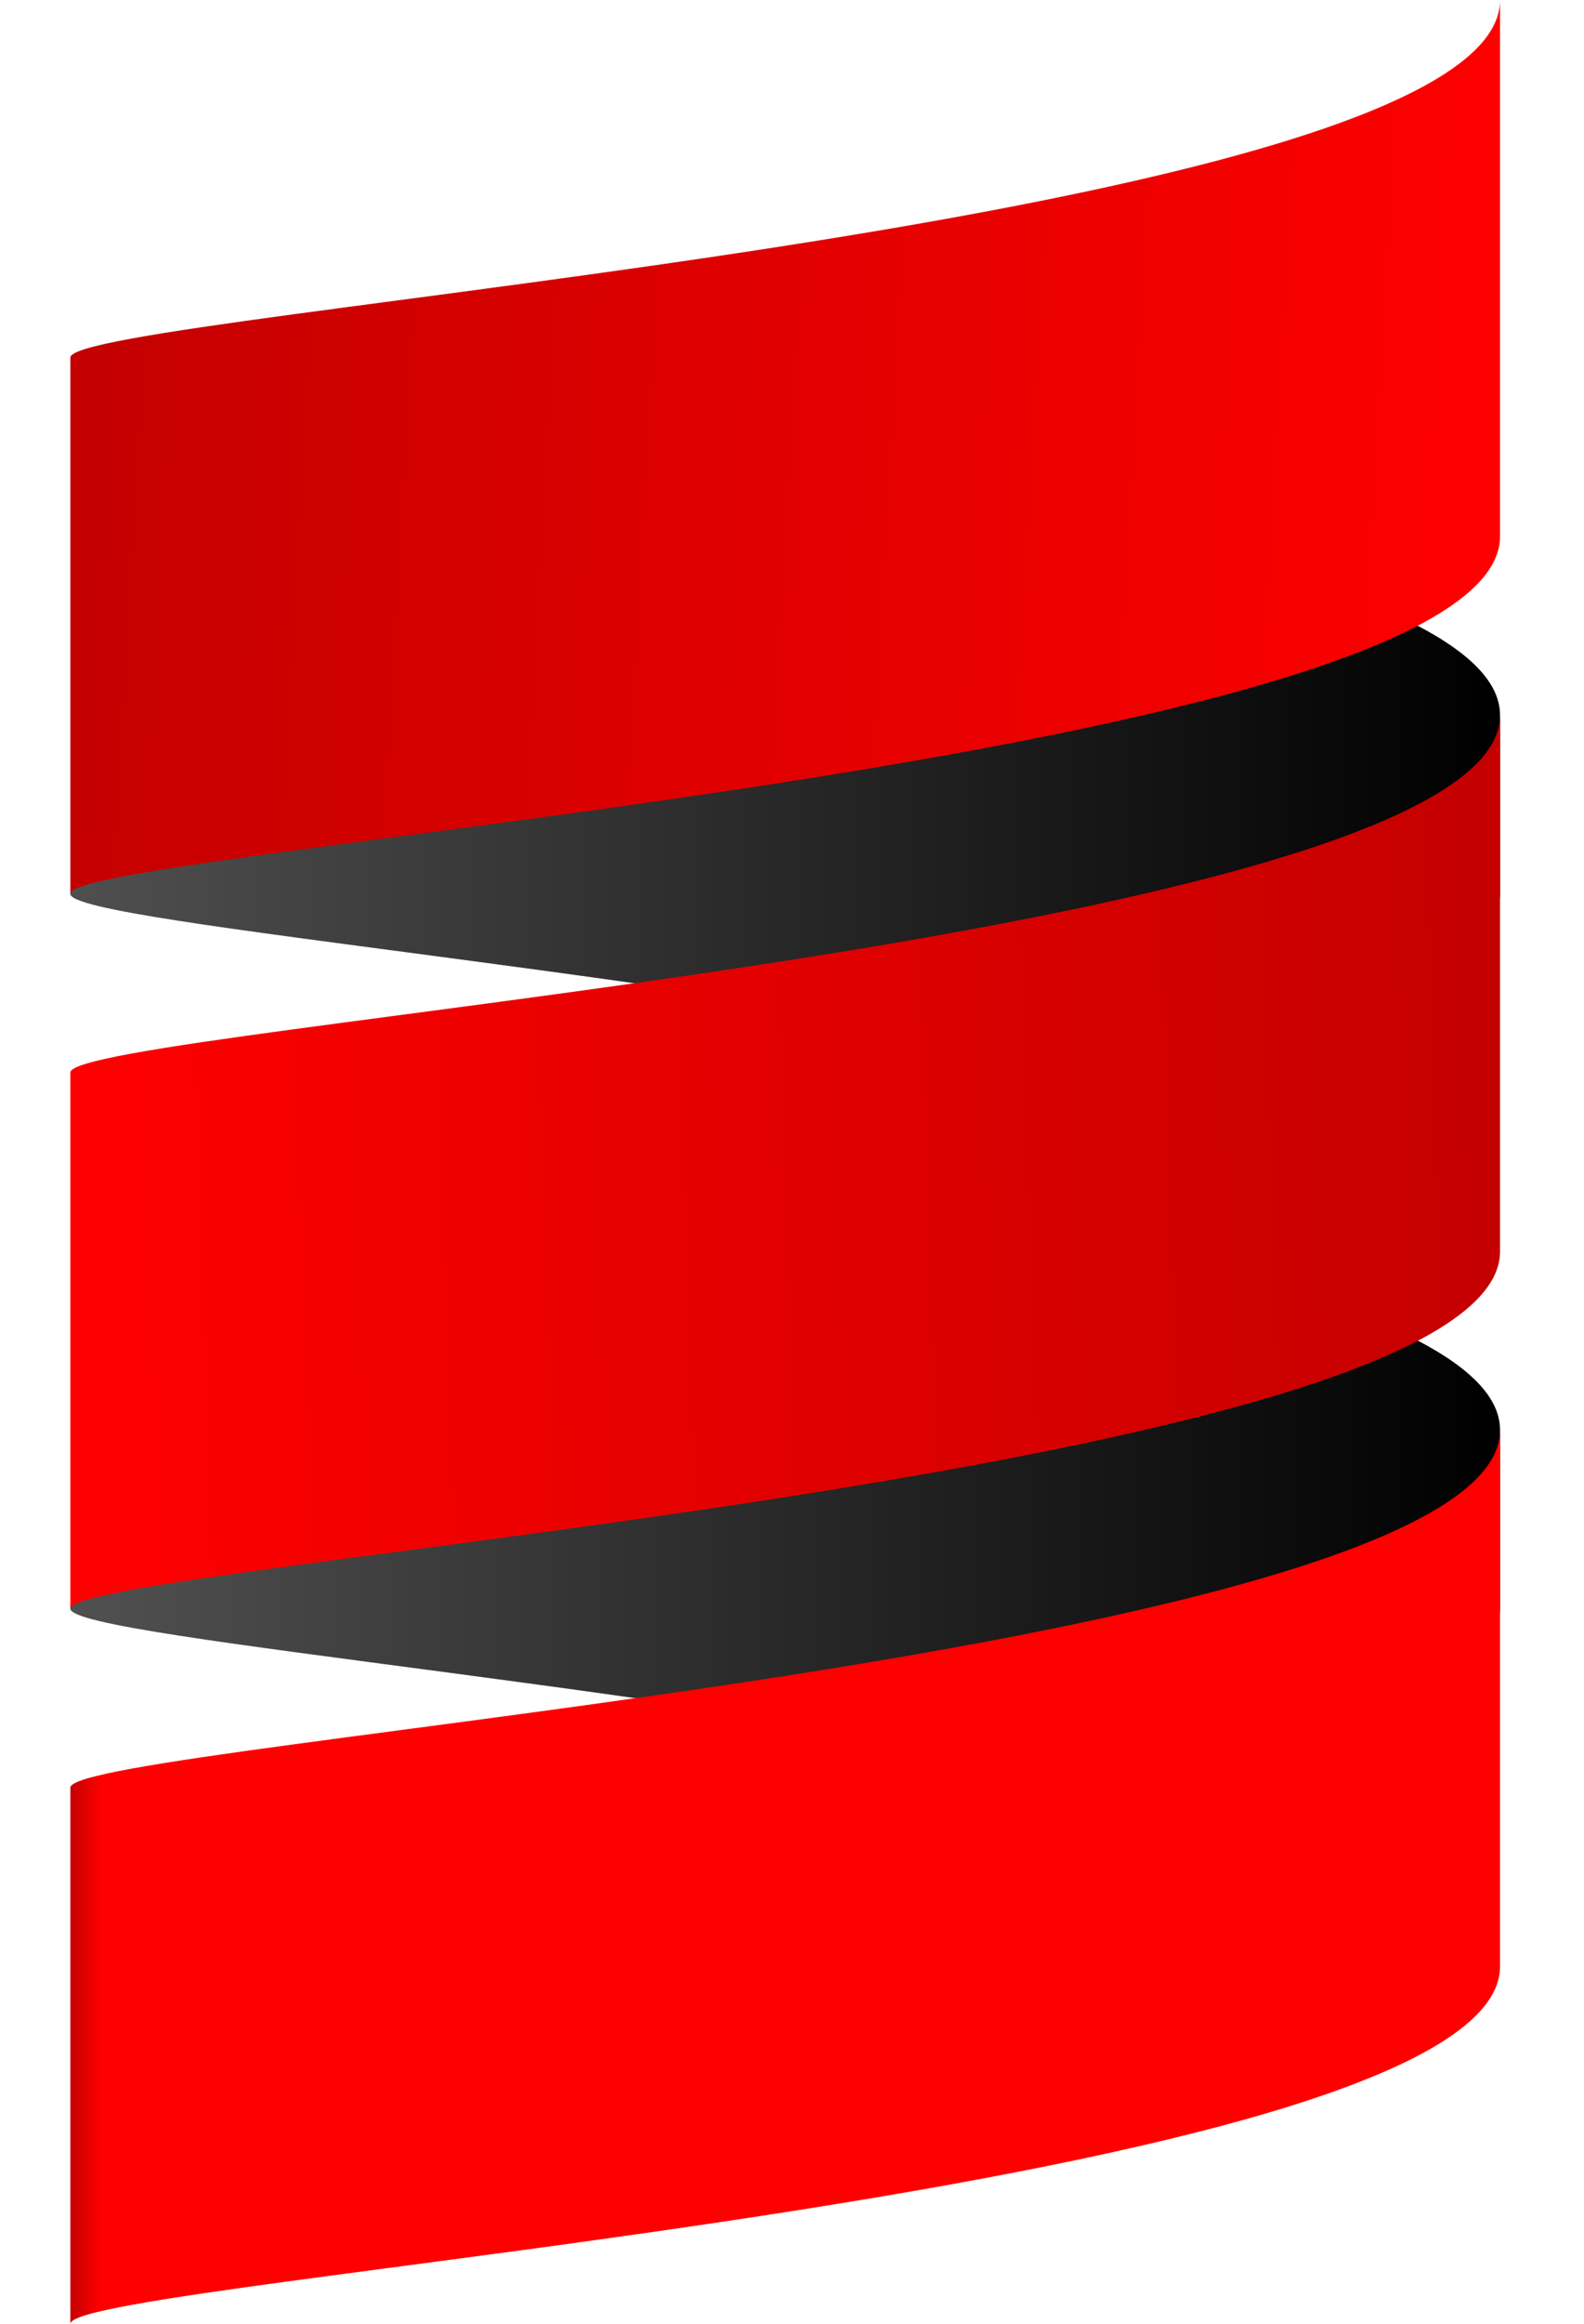 <svg width="15" height="22" viewBox="0 0 15 22" fill="none" xmlns="http://www.w3.org/2000/svg">
<path d="M0.666 13.538V15.23C0.666 15.516 6.821 15.993 10.831 16.923C12.768 16.474 14.205 15.92 14.205 15.23V13.538C14.205 12.85 12.768 12.295 10.831 11.846C6.822 12.775 0.666 13.253 0.666 13.538Z" fill="url(#paint0_linear_6446_151)"/>
<path d="M0.666 6.771V8.463C0.666 8.749 6.821 9.226 10.831 10.156C12.768 9.707 14.205 9.153 14.205 8.463V6.771C14.205 6.083 12.768 5.528 10.831 5.078C6.822 6.008 0.666 6.485 0.666 6.771Z" fill="url(#paint1_linear_6446_151)"/>
<path d="M0.666 10.154V15.231C0.666 14.809 14.205 13.962 14.205 11.847V6.77C14.205 8.885 0.666 9.731 0.666 10.154Z" fill="url(#paint2_linear_6446_151)"/>
<path d="M0.666 3.385V8.462C0.666 8.039 14.205 7.193 14.205 5.077V0C14.205 2.115 0.666 2.962 0.666 3.385Z" fill="url(#paint3_linear_6446_151)"/>
<path d="M0.666 16.924V22.001C0.666 21.578 14.205 20.732 14.205 18.616V13.539C14.205 15.655 0.666 16.501 0.666 16.924Z" fill="url(#paint4_linear_6446_151)"/>
<defs>
<linearGradient id="paint0_linear_6446_151" x1="0.937" y1="14.384" x2="14.205" y2="14.384" gradientUnits="userSpaceOnUse">
<stop stop-color="#4F4F4F"/>
<stop offset="1"/>
</linearGradient>
<linearGradient id="paint1_linear_6446_151" x1="0.666" y1="8.247" x2="14.205" y2="8.247" gradientUnits="userSpaceOnUse">
<stop stop-color="#4F4F4F"/>
<stop offset="1"/>
</linearGradient>
<linearGradient id="paint2_linear_6446_151" x1="14.205" y1="11.804" x2="0.676" y2="12.259" gradientUnits="userSpaceOnUse">
<stop stop-color="#C40000"/>
<stop offset="1" stop-color="#FF0000"/>
</linearGradient>
<linearGradient id="paint3_linear_6446_151" x1="0.666" y1="5.272" x2="14.177" y2="6.05" gradientUnits="userSpaceOnUse">
<stop stop-color="#C40000"/>
<stop offset="1" stop-color="#FF0000"/>
</linearGradient>
<linearGradient id="paint4_linear_6446_151" x1="0.666" y1="17.228" x2="0.964" y2="17.228" gradientUnits="userSpaceOnUse">
<stop stop-color="#C40000"/>
<stop offset="1" stop-color="#FF0000"/>
</linearGradient>
</defs>
</svg>

